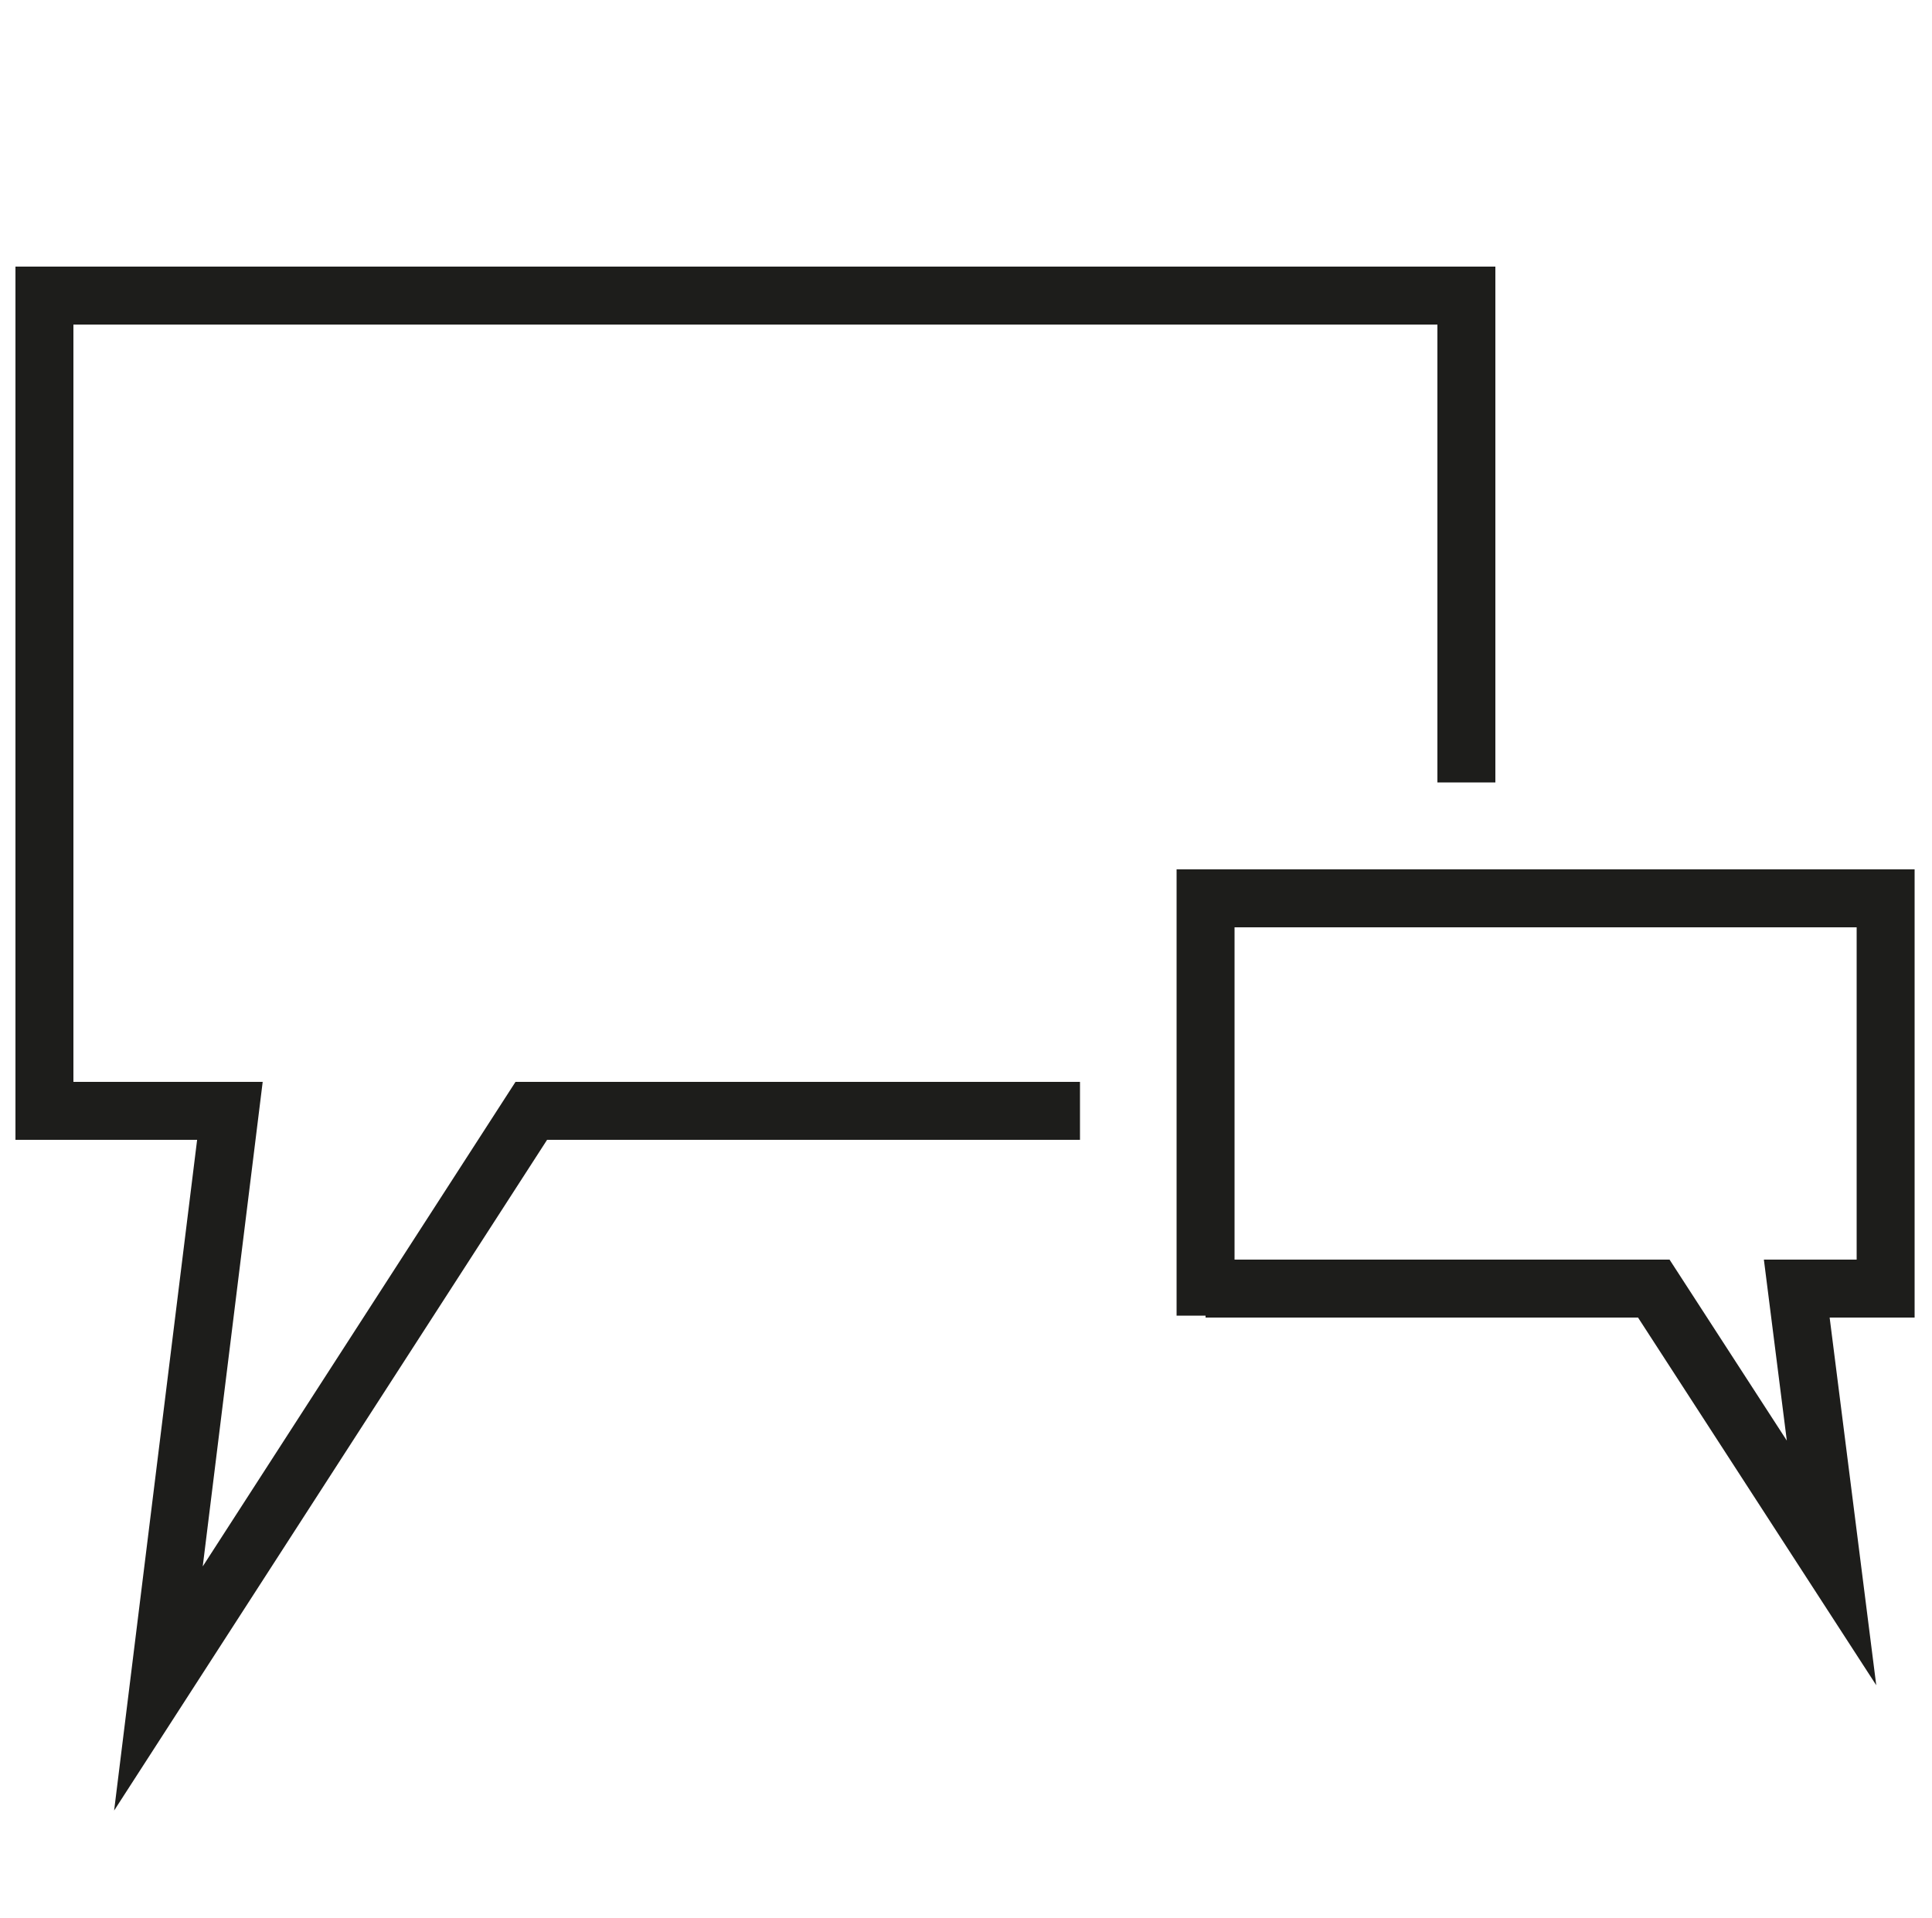 <?xml version="1.0" encoding="utf-8"?>
<!-- Generator: Adobe Illustrator 16.0.4, SVG Export Plug-In . SVG Version: 6.00 Build 0)  -->
<!DOCTYPE svg PUBLIC "-//W3C//DTD SVG 1.1//EN" "http://www.w3.org/Graphics/SVG/1.1/DTD/svg11.dtd">
<svg version="1.1" id="Ebene_1" xmlns="http://www.w3.org/2000/svg" xmlns:xlink="http://www.w3.org/1999/xlink" x="0px" y="0px"
	 width="100px" height="99.3px" viewBox="0 0 100 99.3" style="enable-background:new 0 0 100 99.3;" xml:space="preserve">
<g id="Webdesign" style="display:none;">
	<polyline style="display:inline;fill:none;stroke:#1D1D1B;stroke-width:3;stroke-linecap:square;stroke-miterlimit:10;" points="
		71.4,67.2 1.5,67.2 1.5,18.5 87.3,18.5 87.3,45.2 	"/>
	<polyline style="display:inline;fill:none;stroke:#1D1D1B;stroke-width:3;stroke-linecap:square;stroke-miterlimit:10;" points="
		44.4,67.2 44.4,75.7 24.7,75.7 	"/>
	
		<line style="display:inline;fill:none;stroke:#1D1D1B;stroke-width:3;stroke-linecap:square;stroke-miterlimit:10;" x1="64.1" y1="75.7" x2="44.4" y2="75.7"/>
	
		<rect x="78.4" y="52.3" style="display:inline;fill:none;stroke:#1D1D1B;stroke-width:3;stroke-linecap:square;stroke-miterlimit:10;" width="20.1" height="29.7"/>
</g>
<g id="Print" style="display:none;">
	<polyline style="display:inline;fill:none;stroke:#1D1D1B;stroke-width:3;stroke-miterlimit:10;" points="76.7,30.4 76.7,97.9 
		17.9,97.9 17.9,15 61.5,15 	"/>
	<polygon style="display:inline;fill:none;stroke:#1D1D1B;stroke-width:3;stroke-miterlimit:10;" points="41.4,51 44.6,39.6 
		74.3,9.5 83.4,18.6 53.7,48.3 	"/>
	<polygon style="display:inline;fill:none;stroke:#1D1D1B;stroke-width:3;stroke-miterlimit:10;" points="77.5,6.5 86.6,15.5 
		91.8,9.4 91.8,5 88.6,1.7 84.1,1.5 	"/>
	
		<line style="display:inline;fill:none;stroke:#1D1D1B;stroke-width:3;stroke-miterlimit:10;" x1="27.8" y1="83.7" x2="66.7" y2="83.7"/>
	
		<line style="display:inline;fill:none;stroke:#1D1D1B;stroke-width:3;stroke-miterlimit:10;" x1="27.8" y1="71.9" x2="66.7" y2="71.9"/>
	
		<line style="display:inline;fill:none;stroke:#1D1D1B;stroke-width:3;stroke-miterlimit:10;" x1="27.8" y1="59.5" x2="66.7" y2="59.5"/>
</g>
<g id="Support" style="display:none;">
	<g style="display:inline;">
		<path style="fill:#1D1D1B;" d="M50.5,2.7c25.8,0,46.8,21,46.8,46.8c0,25.8-21,46.8-46.8,46.8c-25.8,0-46.8-21-46.8-46.8
			C3.7,23.7,24.7,2.7,50.5,2.7 M50.5-0.3C23-0.3,0.7,22,0.7,49.5C0.7,77,23,99.3,50.5,99.3c27.5,0,49.8-22.3,49.8-49.8
			C100.3,22,78-0.3,50.5-0.3L50.5-0.3z"/>
	</g>
	<polyline style="display:inline;fill:none;stroke:#1D1D1B;stroke-width:3;stroke-miterlimit:10;" points="50.5,21.7 50.5,52.3 
		76.6,52.3 	"/>
</g>
<g id="UI_x2F_UX" style="display:none;">
	<path style="display:inline;fill:none;stroke:#1D1D1B;stroke-width:3;stroke-miterlimit:10;" d="M50.4,2.4
		c26.4,0,47.7,21.4,47.7,47.7c0,26.4-21.4,47.7-47.7,47.7S2.7,76.5,2.7,50.1C2.7,23.7,24.1,2.4,50.4,2.4"/>
	<circle style="display:inline;fill:none;stroke:#1D1D1B;stroke-width:3;stroke-miterlimit:10;" cx="50.4" cy="36.6" r="17.9"/>
	<path style="display:inline;fill:none;stroke:#1D1D1B;stroke-width:3;stroke-miterlimit:10;" d="M39.5,50.8c0,0-12.9,4.9-22.8,33"
		/>
	<path style="display:inline;fill:none;stroke:#1D1D1B;stroke-width:3;stroke-miterlimit:10;" d="M61.5,50.8c0,0,12.9,4.9,22.8,33"
		/>
</g>
<g id="Foto" style="display:none;">
	<g style="display:inline;">
		<path style="fill:#1D1D1B;" d="M32.9,17.5v6v3l3,0L97,26.5v54.5H3l0.2-54.8l7.7,0l3,0l0-3l0-5.8H32.9 M49.6,78.8
			c13.6,0,24.6-11,24.6-24.6s-11-24.6-24.6-24.6S25,40.7,25,54.2S36,78.8,49.6,78.8 M35.9,14.5H10.9l0,8.8l-10.7,0L0,84.1h100V23.5
			l-64.1-0.1V14.5L35.9,14.5z M49.6,75.8C37.7,75.8,28,66.2,28,54.2c0-11.9,9.7-21.6,21.6-21.6c11.9,0,21.6,9.7,21.6,21.6
			C71.2,66.2,61.5,75.8,49.6,75.8L49.6,75.8z"/>
	</g>
</g>
<g id="Konzept_1_">
	<g>
		<polyline style="fill:none;stroke:#1D1D1B;stroke-width:3;stroke-miterlimit:10;" points="75.9,40.5 75.9,15.3 2.3,15.3 2.3,57.5 
			11.9,57.5 8.2,87.4 27.5,57.5 55.9,57.5 		"/>
	</g>
	<g>
		<polyline style="fill:none;stroke:#1D1D1B;stroke-width:3;stroke-miterlimit:10;" points="62.4,68.1 62.4,46.5 97.6,46.5 
			97.6,66.7 93,66.7 94.8,80.9 85.6,66.7 62.4,66.7 		"/>
	</g>
</g>
<g id="App" style="display:none;">
	<g style="display:inline;">
		<path d="M91,69.6l-3.2-3.2c10.3-10.3,10.3-27.1,0-37.4l3.2-3.2C103,38,103,57.6,91,69.6z M85.5,31.4l-3.1,3.2
			c7.3,7.3,7.3,19.2,0,26.5l3.1,3.2C94.6,55.1,94.6,40.4,85.5,31.4z M79.9,37l-3.2,3.2c4.2,4.2,4.2,11,0,15.2l3.2,3.2
			C85.8,52.6,85.8,42.9,79.9,37z M9.1,69.6l3.2-3.2C2,56.1,2,39.4,12.3,29.1l-3.2-3.2C-2.9,38-2.9,57.6,9.1,69.6z M14.6,64.1
			l3.1-3.2c-7.3-7.3-7.3-19.2,0-26.5l-3.1-3.2C5.6,40.4,5.6,55.1,14.6,64.1z M20.2,58.5l3.2-3.2c-4.2-4.2-4.2-11,0-15.2L20.2,37
			C14.3,42.9,14.3,52.6,20.2,58.5z"/>
	</g>
	
		<rect x="30.5" y="11.2" style="display:inline;fill:none;stroke:#000000;stroke-width:3;stroke-miterlimit:10;" width="40" height="72"/>
	
		<line style="display:inline;fill:none;stroke:#000000;stroke-width:3;stroke-miterlimit:10;" x1="32" y1="14.2" x2="69" y2="14.2"/>
	
		<line style="display:inline;fill:none;stroke:#000000;stroke-width:8;stroke-miterlimit:10;" x1="32" y1="77.7" x2="69" y2="77.7"/>
	<line style="display:inline;fill:none;stroke:#FFFFFF;stroke-miterlimit:10;" x1="43" y1="13.2" x2="58" y2="13.2"/>
	<circle style="display:inline;fill:#FFFFFF;" cx="50.1" cy="78.8" r="2.8"/>
</g>
</svg>
